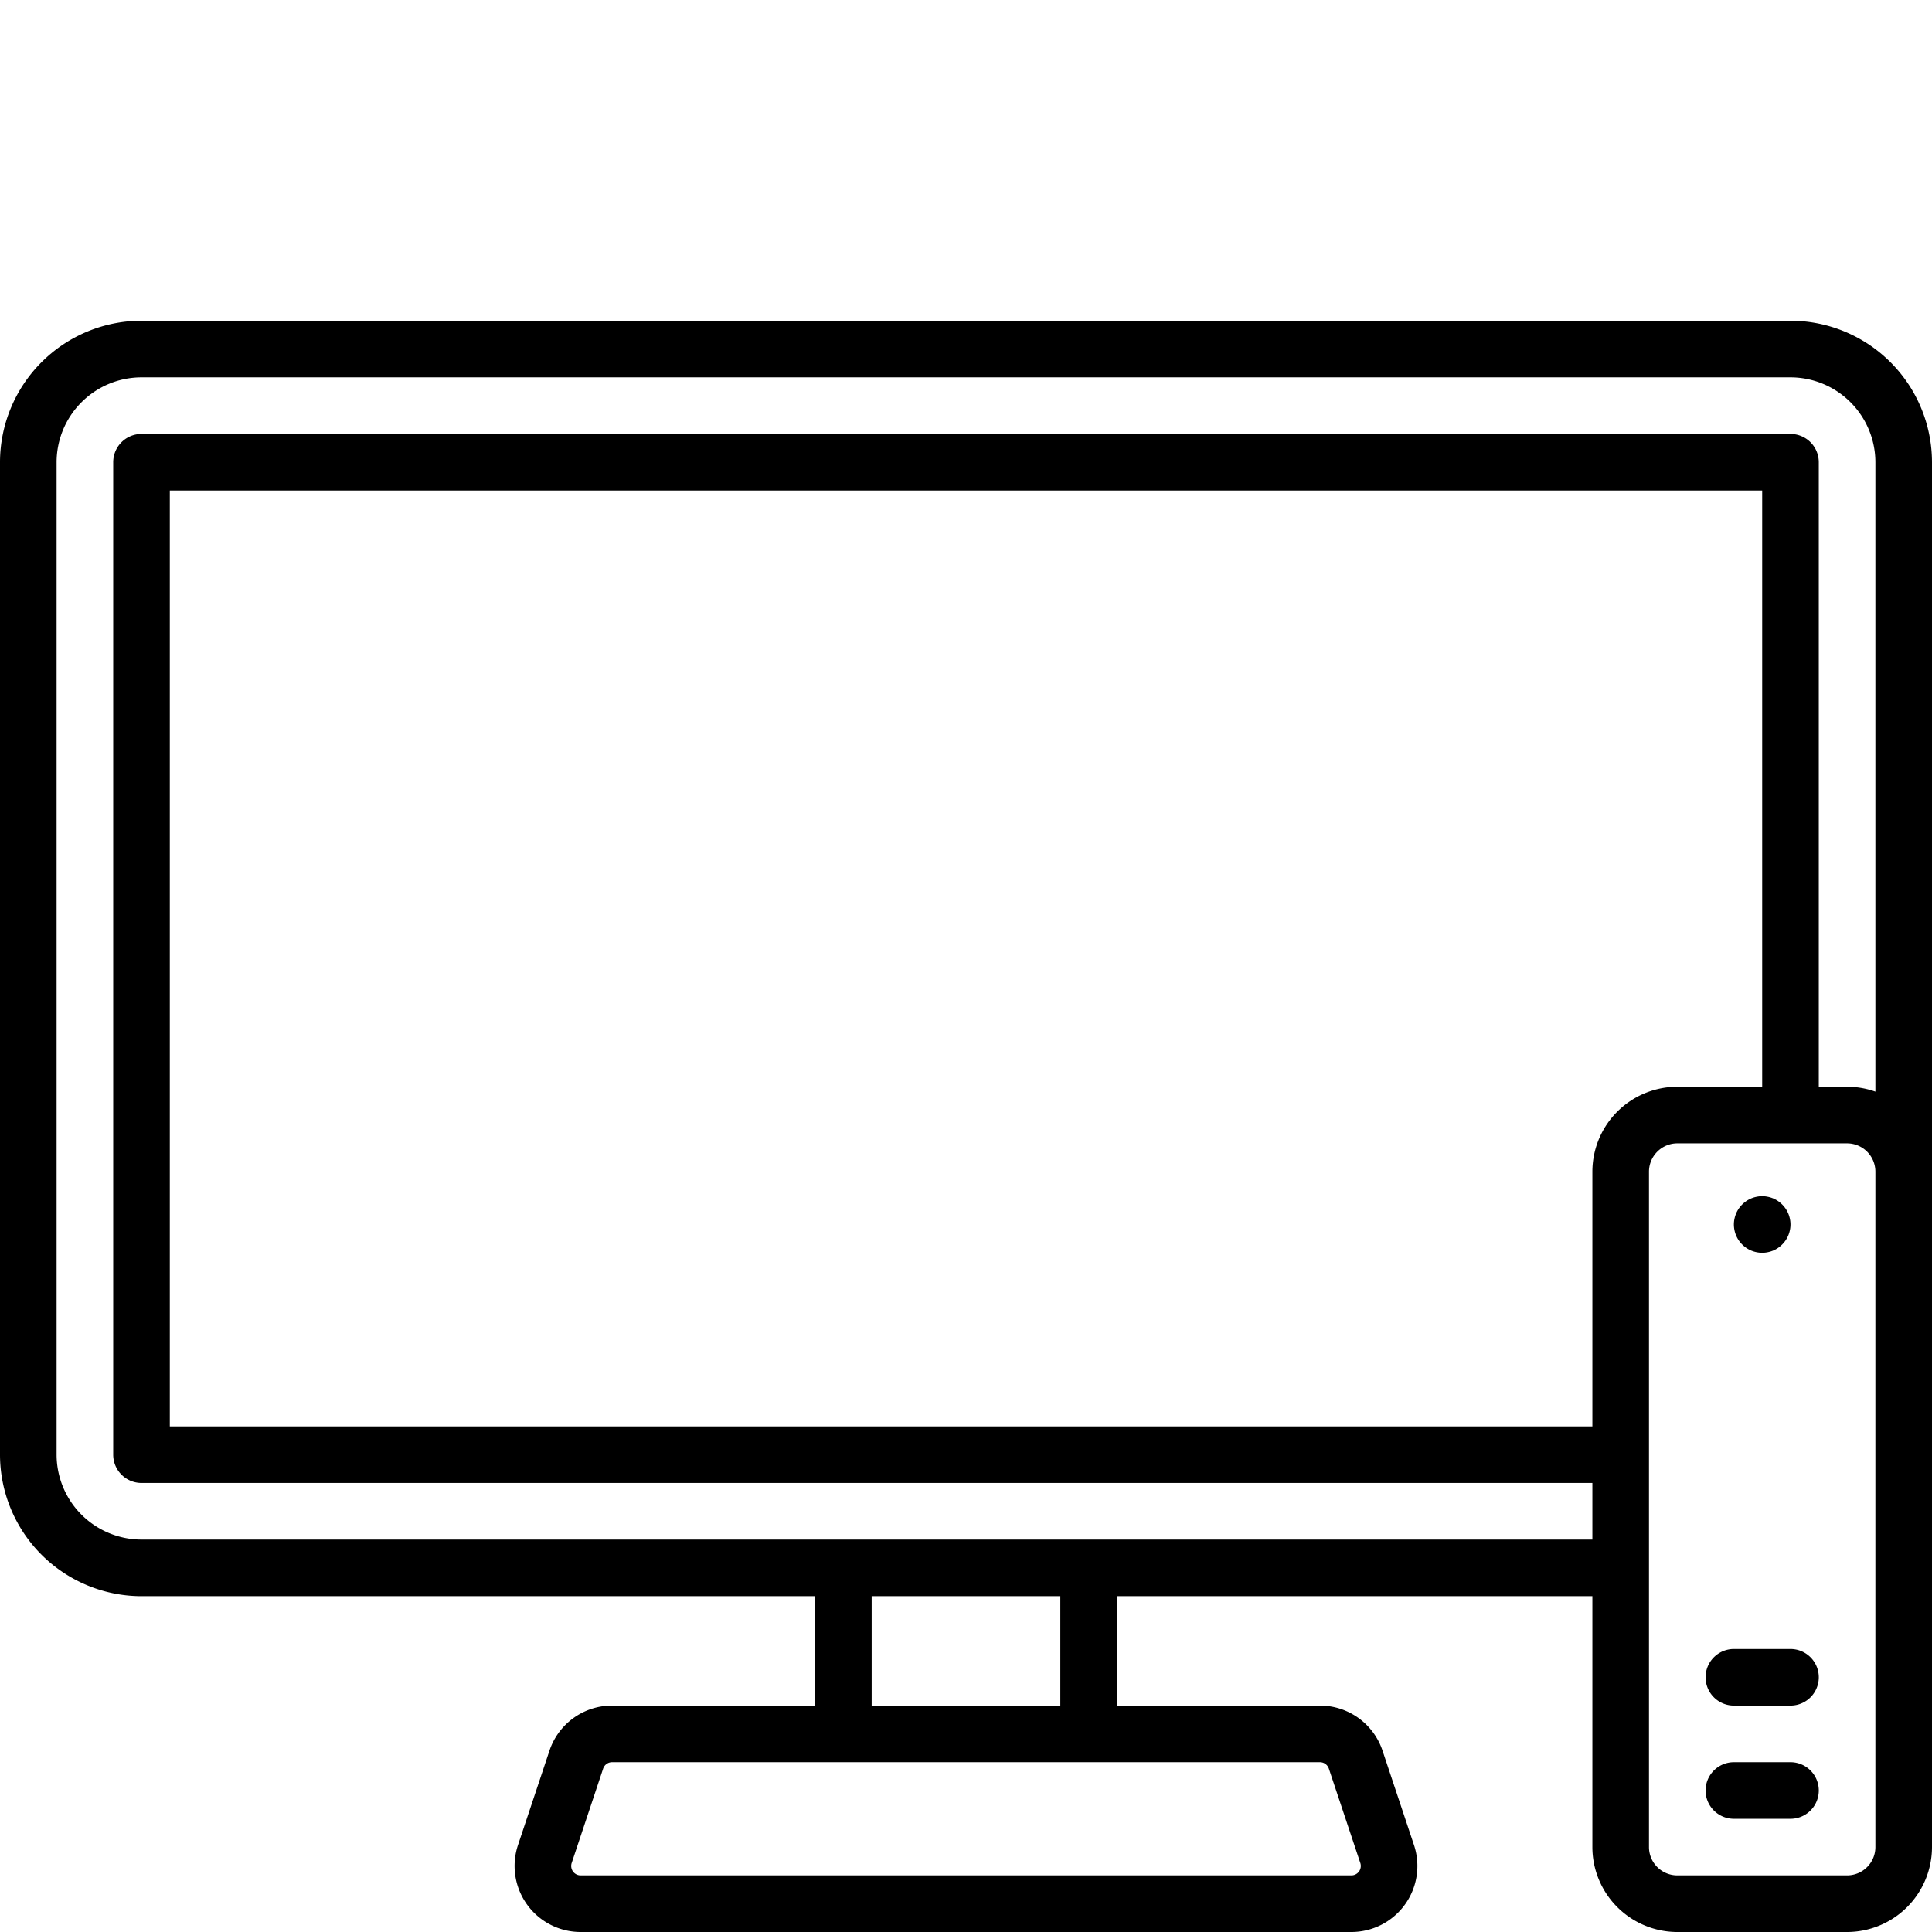 <svg xmlns="http://www.w3.org/2000/svg" viewBox="0 0 512 512" id="tv">
  <path d="M474.5 85h-437A37.542 37.542 0 0 0 0 122.5v263A37.542 37.542 0 0 0 37.5 423H216v29h-53.792a17.478 17.478 0 0 0-16.602 11.966l-8.334 25A17.5 17.5 0 0 0 153.874 512h204.252a17.5 17.5 0 0 0 16.602-23.034l-8.334-25A17.479 17.479 0 0 0 349.792 452H296v-29h126v66.5a22.525 22.525 0 0 0 22.5 22.5h45a22.525 22.525 0 0 0 22.5-22.5v-367A37.542 37.542 0 0 0 474.5 85ZM349.792 467a2.497 2.497 0 0 1 2.372 1.71l8.334 25a2.5 2.5 0 0 1-2.372 3.29H153.874a2.5 2.5 0 0 1-2.372-3.29l8.334-25a2.497 2.497 0 0 1 2.371-1.71ZM231 452v-29h50v29Zm191-141.5V378H45V130h422v158h-22.5a22.525 22.525 0 0 0-22.5 22.5Zm75 179a7.508 7.508 0 0 1-7.5 7.5h-45a7.508 7.508 0 0 1-7.5-7.5v-179a7.508 7.508 0 0 1 7.5-7.5h45a7.508 7.508 0 0 1 7.5 7.5Zm0-200.21a22.393 22.393 0 0 0-7.5-1.29H482V122.5a7.5 7.5 0 0 0-7.5-7.5h-437a7.5 7.5 0 0 0-7.5 7.5v263a7.5 7.5 0 0 0 7.5 7.5H422v15H37.5A22.525 22.525 0 0 1 15 385.5v-263A22.525 22.525 0 0 1 37.5 100h437a22.525 22.525 0 0 1 22.5 22.5Zm-36.93 38.08a7.581 7.581 0 0 0 .69 1.29 7.712 7.712 0 0 0 2.08 2.08 7.58 7.58 0 0 0 1.29.69 7.734 7.734 0 0 0 1.4.42 7.26 7.26 0 0 0 2.94 0 7.722 7.722 0 0 0 1.4-.42 7.58 7.58 0 0 0 1.29-.69 7.713 7.713 0 0 0 2.08-2.08 7.58 7.58 0 0 0 .69-1.29 7.722 7.722 0 0 0 .42-1.4 7.26 7.26 0 0 0 0-2.94 7.745 7.745 0 0 0-.42-1.4 7.58 7.58 0 0 0-.69-1.29 7.712 7.712 0 0 0-2.08-2.08 7.581 7.581 0 0 0-1.29-.69 7.723 7.723 0 0 0-1.4-.42 7.27 7.27 0 0 0-2.94 0 7.734 7.734 0 0 0-1.4.42 7.581 7.581 0 0 0-1.29.69 7.712 7.712 0 0 0-2.08 2.08 7.581 7.581 0 0 0-.69 1.29 7.746 7.746 0 0 0-.42 1.4 7.282 7.282 0 0 0 0 2.94 7.723 7.723 0 0 0 .42 1.4ZM474.5 437h-15a7.5 7.5 0 0 0 0 15h15a7.5 7.5 0 0 0 0-15Zm0 30h-15a7.5 7.5 0 0 0 0 15h15a7.5 7.5 0 0 0 0-15Z"></path>
</svg>
